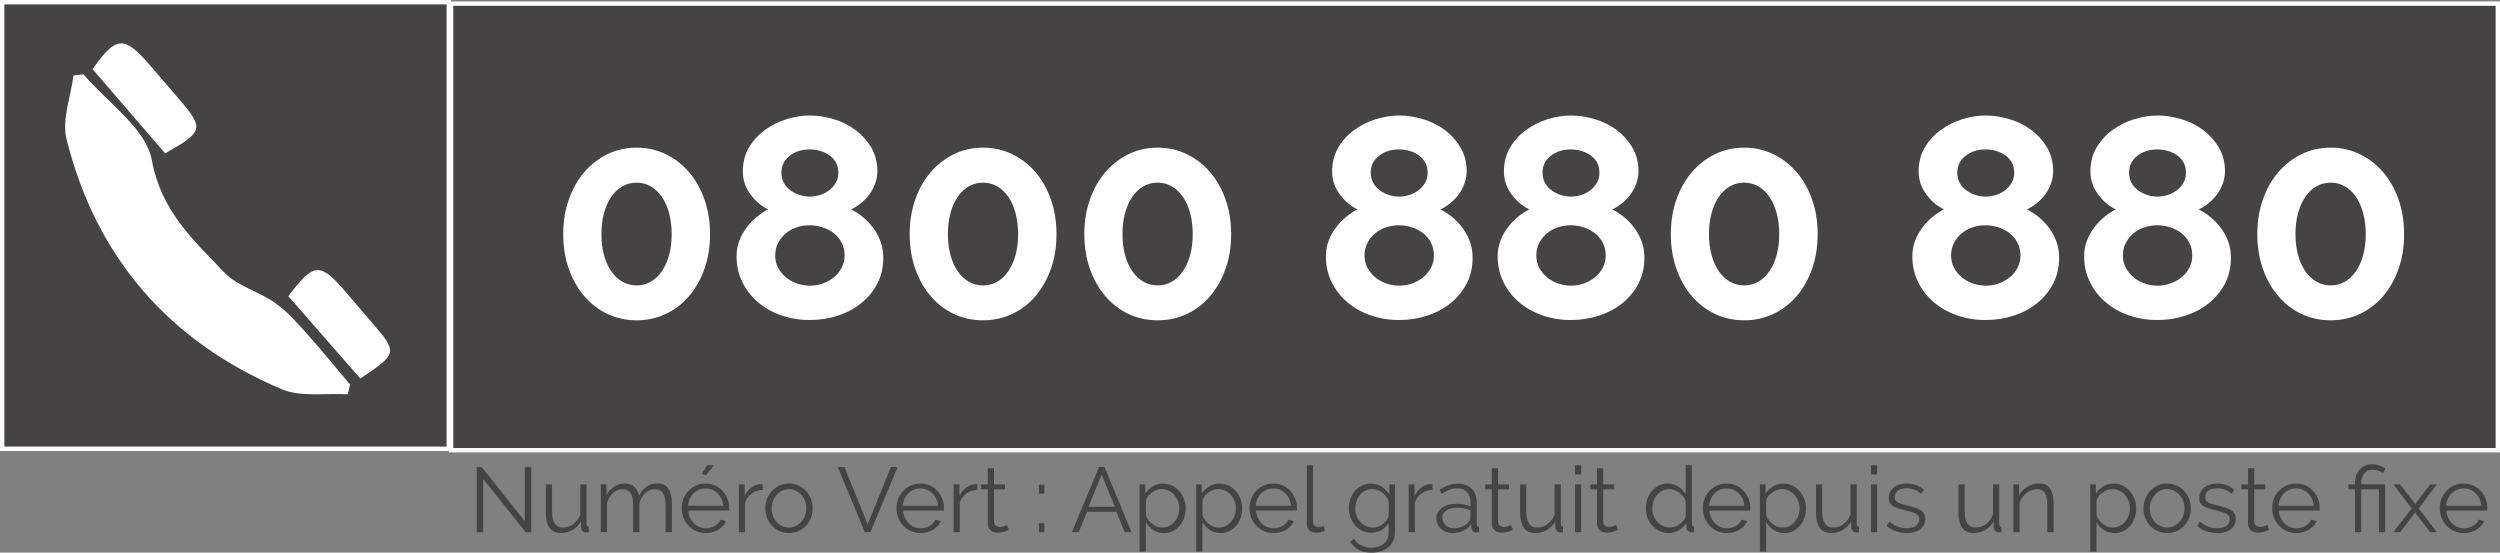 <?xml version="1.0" encoding="UTF-8"?>
<svg id="Calque_2" data-name="Calque 2" xmlns="http://www.w3.org/2000/svg" viewBox="0 0 571.3 126.28">
  <rect x="0" y="0" width="571.3" height="126.28" fill="#808080" stroke="none"/>
  <defs>
    <style>
      .cls-1 {
        stroke: #fff;
        stroke-miterlimit: 10;
      }

      .cls-1, .cls-2 {
        fill: #454344;
      }

      .cls-3 {
        fill: #fff;
      }

      .cls-3, .cls-2 {
        stroke-width: 0px;
      }
    </style>
  </defs>
  <g id="Calque_1-2" data-name="Calque 1">
    <g>
      <path class="cls-3" d="M24.83,17.58c3.31,3.94,8.66,7.5,9.47,11.9,1.29,7.07,5.76,11.04,9.99,15.5,1.82,1.92,4.83,2.67,7.08,4.25,1.65,1.16,3.03,2.75,4.4,4.27,2.06,2.29,4,4.69,5.98,7.04-.11.45-.22.9-.32,1.35-3.07-.19-6.48.42-9.15-.71-15.54-6.59-25.67-18.19-29.78-34.61-.67-2.69.59-5.87.95-8.82.46-.06.92-.11,1.39-.17Z"/>
      <path class="cls-3" d="M36.14,28.54c-3.33-3.87-6.7-7.78-10.04-11.66,3.21-4.59,4.35-4.68,7.8-.7,1.36,1.57,2.71,3.14,4.06,4.71,3.62,4.22,3.54,4.6-1.82,7.64Z"/>
      <path class="cls-3" d="M63.16,59.72c-3.41-3.91-6.71-7.68-9.97-11.41,3.54-4.67,4.38-4.72,7.92-.61,1.27,1.47,2.53,2.95,3.79,4.42,3.42,4.01,3.4,4.14-1.75,7.6Z"/>
    </g>
    <rect class="cls-1" x=".5" y=".5" width="102.05" height="102.05"/>
    <rect class="cls-1" x="103.08" y=".83" width="467.72" height="102.05"/>
    <path class="cls-3" d="M19.08,16.97c5.46,6.5,14.3,12.38,15.62,19.64,2.13,11.66,9.5,18.22,16.49,25.59,3.01,3.17,7.96,4.4,11.68,7.02,2.73,1.92,5.01,4.53,7.26,7.04,3.4,3.78,6.59,7.73,9.88,11.62-.18.74-.36,1.49-.53,2.23-5.07-.32-10.7.7-15.11-1.17-25.66-10.87-42.38-30.02-49.16-57.13-1.11-4.44.97-9.68,1.58-14.56.76-.09,1.52-.18,2.29-.28Z"/>
    <path class="cls-3" d="M37.74,35.05c-5.5-6.39-11.06-12.84-16.58-19.24,5.3-7.58,7.19-7.72,12.88-1.16,2.24,2.58,4.47,5.18,6.7,7.78,5.98,6.97,5.85,7.59-3,12.62Z"/>
    <path class="cls-3" d="M82.34,86.51c-5.63-6.45-11.07-12.67-16.45-18.83,5.85-7.72,7.23-7.79,13.07-1.01,2.09,2.43,4.18,4.86,6.26,7.3,5.65,6.61,5.62,6.83-2.88,12.54Z"/>
    <g>
      <path class="cls-3" d="M162.26,53.51c0,2.86-.42,5.49-1.27,7.9s-2.02,4.49-3.51,6.24c-1.49,1.75-3.27,3.12-5.33,4.09-2.06.97-4.28,1.46-6.66,1.46s-4.66-.49-6.7-1.46c-2.04-.97-3.8-2.34-5.3-4.09s-2.67-3.83-3.51-6.24c-.85-2.41-1.27-5.04-1.27-7.9s.42-5.49,1.27-7.9c.84-2.41,2.01-4.49,3.51-6.24s3.26-3.13,5.3-4.13c2.04-1,4.27-1.5,6.7-1.5s4.6.5,6.66,1.5c2.06,1,3.83,2.37,5.33,4.13,1.5,1.75,2.67,3.83,3.51,6.24.85,2.4,1.27,5.04,1.27,7.9ZM153.49,53.51c0-1.73-.2-3.33-.58-4.78-.39-1.45-.94-2.7-1.66-3.74s-1.56-1.84-2.54-2.4c-.98-.56-2.05-.85-3.22-.85s-2.31.28-3.28.85c-.98.56-1.82,1.36-2.53,2.4-.72,1.04-1.27,2.29-1.66,3.74-.39,1.45-.58,3.04-.58,4.78s.19,3.31.58,4.75c.39,1.43.94,2.67,1.66,3.71.71,1.04,1.56,1.84,2.53,2.4.98.56,2.07.85,3.28.85s2.24-.28,3.22-.85c.98-.56,1.82-1.36,2.54-2.4s1.27-2.28,1.66-3.71c.39-1.43.58-3.01.58-4.75Z"/>
      <path class="cls-3" d="M201.85,58.9c0,2.17-.44,4.12-1.33,5.85-.89,1.73-2.1,3.23-3.64,4.48-1.54,1.26-3.33,2.22-5.36,2.89-2.04.67-4.2,1.01-6.5,1.01s-4.46-.36-6.5-1.07c-2.04-.71-3.81-1.72-5.33-3.02-1.52-1.3-2.71-2.84-3.57-4.62-.87-1.78-1.3-3.73-1.3-5.85,0-1.3.22-2.5.65-3.61.43-1.1,1-2.11,1.69-3.02.69-.91,1.46-1.71,2.31-2.4.85-.69,1.7-1.26,2.57-1.69-1.6-.78-2.97-1.95-4.1-3.51-1.13-1.56-1.69-3.27-1.69-5.14,0-2.08.47-3.91,1.4-5.49.93-1.58,2.15-2.91,3.64-4,1.49-1.08,3.14-1.91,4.94-2.47,1.8-.56,3.58-.84,5.36-.84s3.52.27,5.36.81c1.84.54,3.5,1.35,4.97,2.44,1.47,1.08,2.69,2.42,3.64,4,.95,1.58,1.43,3.41,1.43,5.49,0,.91-.15,1.81-.46,2.7-.3.89-.73,1.71-1.27,2.47-.54.76-1.18,1.44-1.92,2.05-.74.61-1.52,1.1-2.34,1.49.95.48,1.86,1.07,2.73,1.79.87.72,1.65,1.54,2.34,2.47.69.93,1.25,1.96,1.66,3.09.41,1.13.62,2.36.62,3.71ZM193.01,58.38c0-1.08-.23-2.06-.68-2.93-.46-.87-1.06-1.59-1.82-2.18-.76-.58-1.61-1.03-2.57-1.33-.95-.3-1.93-.46-2.93-.46s-2.04.16-2.99.49c-.95.32-1.79.79-2.5,1.4-.71.61-1.29,1.33-1.72,2.18-.43.85-.65,1.79-.65,2.83s.23,1.98.68,2.83c.46.85,1.05,1.57,1.79,2.18.74.61,1.58,1.07,2.54,1.4.95.33,1.93.49,2.92.49s2.04-.17,2.99-.52c.95-.35,1.8-.82,2.53-1.43.74-.61,1.32-1.33,1.76-2.18.43-.84.65-1.77.65-2.76ZM178.58,39.47c0,.91.2,1.7.58,2.37.39.67.9,1.23,1.53,1.69.63.46,1.32.8,2.08,1.04.76.24,1.53.36,2.31.36.74,0,1.5-.12,2.27-.36.78-.24,1.48-.6,2.11-1.07.63-.48,1.14-1.05,1.53-1.72.39-.67.58-1.46.58-2.37,0-1.6-.64-2.88-1.92-3.83-1.28-.95-2.83-1.43-4.65-1.43s-3.29.49-4.55,1.46c-1.26.98-1.89,2.27-1.89,3.87Z"/>
      <path class="cls-3" d="M241.43,53.51c0,2.86-.42,5.49-1.27,7.9s-2.02,4.49-3.51,6.24c-1.49,1.75-3.27,3.12-5.33,4.09-2.06.97-4.28,1.46-6.66,1.46s-4.66-.49-6.7-1.46c-2.04-.97-3.8-2.34-5.3-4.09s-2.67-3.83-3.51-6.24c-.85-2.41-1.27-5.04-1.27-7.9s.42-5.49,1.27-7.9c.84-2.41,2.01-4.49,3.51-6.24s3.26-3.13,5.3-4.13c2.04-1,4.27-1.5,6.7-1.5s4.6.5,6.66,1.5c2.06,1,3.83,2.37,5.33,4.13,1.5,1.75,2.67,3.83,3.51,6.24.85,2.4,1.27,5.04,1.27,7.9ZM232.66,53.51c0-1.73-.2-3.33-.58-4.78-.39-1.45-.94-2.7-1.66-3.74s-1.56-1.84-2.54-2.4c-.98-.56-2.05-.85-3.22-.85s-2.31.28-3.28.85c-.98.56-1.82,1.36-2.53,2.4-.72,1.04-1.27,2.29-1.66,3.74-.39,1.45-.58,3.04-.58,4.78s.19,3.31.58,4.75c.39,1.43.94,2.67,1.66,3.71.71,1.04,1.56,1.84,2.53,2.4.98.56,2.07.85,3.28.85s2.24-.28,3.22-.85c.98-.56,1.82-1.36,2.54-2.4s1.27-2.28,1.66-3.71c.39-1.43.58-3.01.58-4.75Z"/>
      <path class="cls-3" d="M281.34,53.51c0,2.86-.42,5.49-1.27,7.9s-2.02,4.49-3.51,6.24c-1.49,1.75-3.27,3.12-5.33,4.09-2.06.97-4.28,1.46-6.66,1.46s-4.66-.49-6.7-1.46c-2.04-.97-3.8-2.34-5.3-4.09s-2.67-3.83-3.51-6.24c-.85-2.41-1.27-5.04-1.27-7.9s.42-5.49,1.27-7.9c.84-2.41,2.01-4.49,3.51-6.24s3.26-3.13,5.3-4.13c2.04-1,4.27-1.5,6.7-1.5s4.6.5,6.66,1.5c2.06,1,3.83,2.37,5.33,4.13,1.5,1.75,2.67,3.83,3.51,6.24.85,2.4,1.27,5.04,1.27,7.9ZM272.56,53.51c0-1.73-.2-3.33-.58-4.78-.39-1.45-.94-2.7-1.66-3.74s-1.56-1.84-2.54-2.4c-.98-.56-2.05-.85-3.22-.85s-2.31.28-3.28.85c-.98.56-1.82,1.36-2.53,2.4-.72,1.04-1.27,2.29-1.66,3.74-.39,1.45-.58,3.04-.58,4.78s.19,3.31.58,4.75c.39,1.43.94,2.67,1.66,3.71.71,1.04,1.56,1.84,2.53,2.4.98.56,2.07.85,3.28.85s2.24-.28,3.22-.85c.98-.56,1.82-1.36,2.54-2.4s1.27-2.28,1.66-3.71c.39-1.43.58-3.01.58-4.75Z"/>
      <path class="cls-3" d="M336.52,58.9c0,2.17-.44,4.12-1.33,5.85-.89,1.73-2.1,3.23-3.64,4.48-1.54,1.26-3.33,2.22-5.36,2.89-2.04.67-4.2,1.01-6.5,1.01s-4.46-.36-6.5-1.07c-2.04-.71-3.81-1.72-5.33-3.02-1.52-1.3-2.71-2.84-3.57-4.62-.87-1.78-1.3-3.73-1.3-5.85,0-1.3.22-2.5.65-3.61.43-1.1,1-2.11,1.69-3.02.69-.91,1.46-1.71,2.31-2.4.85-.69,1.7-1.26,2.57-1.69-1.6-.78-2.97-1.95-4.1-3.51-1.13-1.56-1.69-3.27-1.69-5.14,0-2.08.47-3.91,1.4-5.49.93-1.58,2.15-2.91,3.64-4,1.49-1.08,3.14-1.91,4.94-2.47,1.8-.56,3.58-.84,5.36-.84s3.52.27,5.36.81c1.84.54,3.5,1.35,4.97,2.44,1.47,1.08,2.69,2.42,3.64,4,.95,1.58,1.43,3.41,1.43,5.49,0,.91-.15,1.81-.46,2.7-.3.89-.73,1.71-1.27,2.47-.54.76-1.18,1.44-1.92,2.05-.74.61-1.52,1.1-2.34,1.49.95.48,1.86,1.07,2.73,1.79.87.72,1.65,1.54,2.34,2.47.69.93,1.25,1.96,1.66,3.09.41,1.13.62,2.36.62,3.71ZM327.68,58.38c0-1.08-.23-2.06-.68-2.93-.46-.87-1.06-1.59-1.82-2.18-.76-.58-1.61-1.03-2.57-1.33-.95-.3-1.93-.46-2.93-.46s-2.04.16-2.99.49c-.95.32-1.79.79-2.5,1.4-.71.61-1.29,1.33-1.72,2.18-.43.85-.65,1.79-.65,2.83s.23,1.98.68,2.83c.46.85,1.05,1.57,1.79,2.18.74.61,1.58,1.07,2.54,1.4.95.33,1.93.49,2.92.49s2.04-.17,2.99-.52c.95-.35,1.8-.82,2.53-1.43.74-.61,1.32-1.33,1.76-2.18.43-.84.65-1.77.65-2.76ZM313.25,39.47c0,.91.2,1.7.58,2.37.39.67.9,1.23,1.53,1.69.63.46,1.32.8,2.08,1.04.76.24,1.53.36,2.31.36.74,0,1.5-.12,2.27-.36.78-.24,1.48-.6,2.11-1.07.63-.48,1.14-1.05,1.53-1.72.39-.67.58-1.46.58-2.37,0-1.6-.64-2.88-1.92-3.83-1.28-.95-2.83-1.43-4.65-1.43s-3.29.49-4.55,1.46c-1.26.98-1.89,2.27-1.89,3.87Z"/>
      <path class="cls-3" d="M375.78,58.9c0,2.17-.45,4.12-1.33,5.85-.89,1.73-2.1,3.23-3.64,4.48-1.54,1.26-3.33,2.22-5.36,2.89-2.04.67-4.2,1.01-6.5,1.01s-4.46-.36-6.5-1.07c-2.04-.71-3.81-1.72-5.33-3.02-1.52-1.3-2.71-2.84-3.57-4.62-.87-1.78-1.3-3.73-1.3-5.85,0-1.3.22-2.5.65-3.61.43-1.1,1-2.11,1.69-3.02.69-.91,1.46-1.71,2.31-2.4.85-.69,1.7-1.26,2.57-1.69-1.6-.78-2.97-1.95-4.1-3.51-1.13-1.56-1.69-3.27-1.69-5.14,0-2.08.47-3.91,1.4-5.49.93-1.58,2.15-2.91,3.64-4,1.49-1.08,3.14-1.91,4.94-2.47,1.8-.56,3.58-.84,5.36-.84s3.52.27,5.36.81c1.84.54,3.5,1.35,4.97,2.44,1.47,1.08,2.69,2.42,3.64,4,.95,1.58,1.43,3.41,1.43,5.49,0,.91-.15,1.81-.46,2.7-.3.89-.73,1.71-1.27,2.47-.54.76-1.18,1.44-1.92,2.05-.74.61-1.52,1.1-2.34,1.49.95.48,1.86,1.07,2.73,1.79.87.72,1.65,1.54,2.34,2.47.69.93,1.24,1.96,1.66,3.09.41,1.13.62,2.36.62,3.71ZM366.94,58.38c0-1.08-.23-2.06-.68-2.93-.46-.87-1.06-1.59-1.82-2.18-.76-.58-1.61-1.03-2.57-1.33-.95-.3-1.93-.46-2.93-.46s-2.04.16-2.99.49c-.95.32-1.79.79-2.5,1.4-.71.61-1.29,1.33-1.72,2.18-.43.85-.65,1.79-.65,2.83s.23,1.98.68,2.83c.46.85,1.05,1.57,1.79,2.18.74.61,1.58,1.07,2.54,1.4.95.33,1.93.49,2.92.49s2.04-.17,2.99-.52c.95-.35,1.8-.82,2.53-1.43.74-.61,1.32-1.33,1.76-2.18.43-.84.65-1.77.65-2.76ZM352.51,39.47c0,.91.2,1.7.58,2.37.39.67.9,1.23,1.53,1.69.63.46,1.32.8,2.08,1.04.76.24,1.53.36,2.31.36.74,0,1.5-.12,2.27-.36.78-.24,1.48-.6,2.11-1.07.63-.48,1.14-1.05,1.53-1.72.39-.67.58-1.46.58-2.37,0-1.6-.64-2.88-1.92-3.83-1.28-.95-2.83-1.43-4.65-1.43s-3.29.49-4.55,1.46c-1.26.98-1.89,2.27-1.89,3.87Z"/>
      <path class="cls-3" d="M415.37,53.51c0,2.86-.42,5.49-1.27,7.9-.84,2.41-2.01,4.49-3.51,6.24s-3.27,3.12-5.33,4.09c-2.06.97-4.28,1.46-6.66,1.46s-4.66-.49-6.7-1.46c-2.04-.97-3.8-2.34-5.3-4.09-1.5-1.75-2.67-3.83-3.51-6.24-.84-2.41-1.27-5.04-1.27-7.9s.42-5.49,1.27-7.9c.85-2.41,2.02-4.49,3.51-6.24,1.49-1.75,3.26-3.13,5.3-4.13,2.04-1,4.27-1.5,6.7-1.5s4.6.5,6.66,1.5c2.06,1,3.83,2.37,5.33,4.13s2.67,3.83,3.51,6.24c.85,2.4,1.27,5.04,1.27,7.9ZM406.59,53.51c0-1.73-.2-3.33-.58-4.78-.39-1.45-.94-2.7-1.66-3.74-.71-1.04-1.56-1.84-2.53-2.4-.98-.56-2.05-.85-3.22-.85s-2.31.28-3.28.85c-.98.56-1.82,1.36-2.54,2.4s-1.27,2.29-1.66,3.74c-.39,1.45-.59,3.04-.59,4.78s.2,3.31.59,4.75c.39,1.43.94,2.67,1.66,3.71s1.56,1.84,2.54,2.4c.97.56,2.07.85,3.28.85s2.24-.28,3.22-.85c.97-.56,1.82-1.36,2.53-2.4.72-1.04,1.27-2.28,1.66-3.71.39-1.43.58-3.01.58-4.75Z"/>
      <path class="cls-3" d="M470.55,58.9c0,2.17-.45,4.12-1.33,5.85-.89,1.73-2.1,3.23-3.64,4.48-1.54,1.26-3.33,2.22-5.36,2.89-2.04.67-4.2,1.01-6.5,1.01s-4.46-.36-6.5-1.07c-2.04-.71-3.81-1.72-5.33-3.02-1.52-1.3-2.71-2.84-3.58-4.62-.87-1.78-1.3-3.73-1.3-5.85,0-1.3.22-2.5.65-3.61.43-1.1,1-2.11,1.69-3.02.69-.91,1.46-1.71,2.31-2.4.84-.69,1.7-1.26,2.57-1.69-1.6-.78-2.97-1.95-4.09-3.51-1.13-1.56-1.69-3.27-1.69-5.14,0-2.08.46-3.91,1.4-5.49.93-1.58,2.14-2.91,3.64-4,1.5-1.08,3.14-1.91,4.94-2.47,1.8-.56,3.58-.84,5.36-.84s3.52.27,5.36.81c1.84.54,3.5,1.35,4.97,2.44,1.47,1.08,2.69,2.42,3.64,4,.95,1.58,1.43,3.41,1.43,5.49,0,.91-.15,1.81-.46,2.7-.3.89-.73,1.71-1.27,2.47-.54.76-1.18,1.44-1.92,2.05-.74.61-1.52,1.1-2.34,1.49.95.48,1.86,1.07,2.73,1.79.87.72,1.65,1.54,2.34,2.47.69.93,1.25,1.96,1.66,3.09.41,1.13.62,2.36.62,3.71ZM461.71,58.38c0-1.08-.23-2.06-.68-2.93-.46-.87-1.06-1.59-1.82-2.18-.76-.58-1.62-1.03-2.57-1.33-.95-.3-1.93-.46-2.92-.46s-2.04.16-2.99.49c-.95.32-1.79.79-2.5,1.4-.71.61-1.29,1.33-1.72,2.18-.43.85-.65,1.79-.65,2.83s.23,1.98.68,2.83c.46.85,1.05,1.57,1.79,2.18.74.61,1.58,1.07,2.54,1.4.95.33,1.93.49,2.92.49s2.04-.17,2.99-.52c.95-.35,1.8-.82,2.54-1.43.74-.61,1.32-1.33,1.75-2.18.43-.84.65-1.77.65-2.76ZM447.28,39.47c0,.91.2,1.7.58,2.37.39.67.9,1.23,1.53,1.69s1.32.8,2.08,1.04c.76.24,1.53.36,2.31.36.74,0,1.5-.12,2.28-.36.78-.24,1.48-.6,2.11-1.07.63-.48,1.14-1.05,1.53-1.72.39-.67.58-1.46.58-2.37,0-1.6-.64-2.88-1.92-3.83-1.28-.95-2.83-1.43-4.65-1.43s-3.29.49-4.55,1.46-1.88,2.27-1.88,3.87Z"/>
      <path class="cls-3" d="M509.81,58.9c0,2.17-.45,4.12-1.33,5.85-.89,1.73-2.1,3.23-3.64,4.48-1.54,1.26-3.33,2.22-5.36,2.89-2.04.67-4.2,1.01-6.5,1.01s-4.46-.36-6.5-1.07c-2.04-.71-3.81-1.72-5.33-3.02-1.52-1.3-2.71-2.84-3.58-4.62-.87-1.78-1.3-3.73-1.3-5.85,0-1.3.22-2.5.65-3.61.43-1.1,1-2.11,1.69-3.02.69-.91,1.46-1.71,2.31-2.4.84-.69,1.7-1.26,2.57-1.69-1.6-.78-2.97-1.95-4.09-3.51-1.13-1.56-1.69-3.27-1.69-5.14,0-2.08.46-3.91,1.4-5.49.93-1.58,2.14-2.91,3.64-4,1.5-1.08,3.14-1.91,4.94-2.47,1.8-.56,3.58-.84,5.36-.84s3.52.27,5.36.81c1.84.54,3.5,1.35,4.97,2.44,1.47,1.08,2.69,2.42,3.64,4,.95,1.58,1.43,3.41,1.43,5.49,0,.91-.15,1.81-.46,2.7-.3.89-.73,1.71-1.27,2.47-.54.76-1.18,1.44-1.92,2.05-.74.61-1.52,1.1-2.34,1.49.95.48,1.86,1.07,2.73,1.79.87.72,1.65,1.54,2.34,2.47.69.93,1.25,1.96,1.66,3.09.41,1.13.62,2.36.62,3.71ZM500.97,58.38c0-1.08-.23-2.06-.68-2.93-.46-.87-1.06-1.59-1.82-2.18-.76-.58-1.62-1.03-2.57-1.33-.95-.3-1.93-.46-2.92-.46s-2.04.16-2.99.49c-.95.32-1.79.79-2.5,1.4-.71.61-1.29,1.33-1.72,2.18-.43.85-.65,1.79-.65,2.83s.23,1.98.68,2.83c.46.85,1.05,1.57,1.79,2.18.74.61,1.58,1.07,2.54,1.4.95.33,1.93.49,2.92.49s2.04-.17,2.99-.52c.95-.35,1.8-.82,2.54-1.43.74-.61,1.32-1.33,1.75-2.18.43-.84.65-1.77.65-2.76ZM486.54,39.47c0,.91.2,1.7.58,2.37.39.67.9,1.23,1.53,1.69s1.32.8,2.08,1.04c.76.24,1.53.36,2.31.36.74,0,1.5-.12,2.28-.36.78-.24,1.48-.6,2.11-1.07.63-.48,1.14-1.05,1.53-1.72.39-.67.58-1.46.58-2.37,0-1.6-.64-2.88-1.92-3.83-1.28-.95-2.83-1.43-4.65-1.43s-3.29.49-4.55,1.46-1.88,2.27-1.88,3.87Z"/>
      <path class="cls-3" d="M549.39,53.51c0,2.86-.42,5.49-1.27,7.9-.84,2.41-2.01,4.49-3.51,6.24s-3.27,3.12-5.33,4.09c-2.06.97-4.28,1.46-6.66,1.46s-4.66-.49-6.7-1.46c-2.04-.97-3.8-2.34-5.3-4.09-1.5-1.75-2.67-3.83-3.51-6.24-.84-2.41-1.27-5.04-1.27-7.9s.42-5.49,1.27-7.9c.85-2.41,2.02-4.49,3.51-6.24,1.49-1.75,3.26-3.13,5.3-4.13,2.04-1,4.27-1.5,6.7-1.5s4.6.5,6.66,1.5c2.06,1,3.83,2.37,5.33,4.13s2.67,3.83,3.51,6.24c.85,2.4,1.27,5.04,1.27,7.9ZM540.62,53.51c0-1.73-.2-3.33-.58-4.78-.39-1.45-.94-2.7-1.66-3.74-.71-1.04-1.56-1.84-2.53-2.4-.98-.56-2.05-.85-3.22-.85s-2.31.28-3.28.85c-.98.56-1.82,1.36-2.54,2.4s-1.27,2.29-1.66,3.74c-.39,1.45-.59,3.04-.59,4.78s.2,3.31.59,4.75c.39,1.43.94,2.67,1.66,3.71s1.56,1.84,2.54,2.4c.97.56,2.07.85,3.28.85s2.24-.28,3.22-.85c.97-.56,1.82-1.36,2.53-2.4.72-1.04,1.27-2.28,1.66-3.71.39-1.43.58-3.01.58-4.75Z"/>
    </g>
    <g>
      <path class="cls-2" d="M110.42,109.45v12.15h-1.47v-14.87h1.13l9.85,12.38v-12.36h1.47v14.85h-1.28l-9.7-12.15Z"/>
      <path class="cls-2" d="M128.25,121.81c-1.19,0-2.07-.39-2.65-1.18-.58-.79-.87-1.97-.87-3.53v-6.41h1.42v6.16c0,2.47.84,3.71,2.53,3.71.42,0,.83-.07,1.24-.21.4-.14.78-.34,1.12-.61.34-.27.65-.58.92-.94.27-.36.49-.77.66-1.24v-6.87h1.42v9.07c0,.39.17.59.5.59v1.26c-.17.03-.3.04-.41.04h-.22c-.34-.01-.61-.13-.82-.36s-.31-.52-.31-.9v-1.26c-.48.85-1.12,1.51-1.94,1.98-.82.47-1.69.7-2.61.7Z"/>
      <path class="cls-2" d="M153.52,121.6h-1.42v-6.1c0-1.27-.2-2.21-.61-2.81-.41-.6-1.01-.9-1.8-.9-.42,0-.81.08-1.18.23-.37.15-.71.37-1.03.65s-.59.61-.83,1-.42.81-.54,1.27v6.66h-1.42v-6.1c0-1.3-.2-2.24-.59-2.83-.39-.59-.99-.88-1.8-.88s-1.56.29-2.2.86c-.64.57-1.1,1.33-1.38,2.26v6.68h-1.42v-10.92h1.3v2.47c.45-.84,1.03-1.49,1.76-1.96.73-.47,1.53-.7,2.41-.7s1.66.26,2.21.77c.55.52.89,1.19,1.02,2.03,1.02-1.87,2.42-2.81,4.21-2.81.61,0,1.13.11,1.56.34.43.22.77.54,1.03.95s.45.91.57,1.49c.12.58.18,1.23.18,1.94v6.39Z"/>
      <path class="cls-2" d="M161.25,121.81c-.8,0-1.53-.15-2.19-.45-.66-.3-1.24-.71-1.73-1.24-.49-.52-.87-1.13-1.14-1.81-.27-.68-.41-1.42-.41-2.2s.14-1.49.41-2.17c.27-.68.65-1.27,1.13-1.78.48-.51,1.06-.91,1.73-1.21s1.4-.45,2.18-.45,1.53.15,2.19.45,1.23.71,1.71,1.23c.47.52.84,1.11,1.11,1.78.27.67.4,1.38.4,2.14v.34c0,.11,0,.19-.02.23h-9.34c.04.59.18,1.13.41,1.62.23.5.53.93.89,1.29s.78.65,1.25.85c.47.2.97.3,1.5.3.35,0,.7-.05,1.05-.15.35-.1.67-.23.96-.4.29-.17.56-.37.8-.62.24-.24.42-.51.55-.81l1.24.34c-.17.41-.41.77-.71,1.1-.31.33-.66.61-1.07.86-.41.24-.85.43-1.34.57-.49.13-1,.2-1.53.2ZM165.27,115.57c-.04-.59-.18-1.12-.41-1.6-.23-.48-.52-.9-.88-1.25-.36-.35-.77-.62-1.24-.82-.47-.2-.97-.29-1.5-.29s-1.03.1-1.51.29c-.48.2-.89.47-1.25.82-.36.35-.64.77-.86,1.26-.22.49-.35,1.02-.39,1.59h8.02ZM161.31,108.62l-.94-.36,1.24-1.95h1.51l-1.8,2.3Z"/>
      <path class="cls-2" d="M174.28,111.95c-.96.03-1.8.29-2.51.8-.71.5-1.22,1.19-1.51,2.07v6.79h-1.42v-10.92h1.34v2.62c.4-.84.95-1.49,1.63-1.97.68-.47,1.42-.71,2.2-.71.11,0,.2,0,.27.02v1.3Z"/>
      <path class="cls-2" d="M180.29,121.81c-.8,0-1.52-.15-2.18-.45-.66-.3-1.23-.71-1.71-1.23-.48-.52-.86-1.12-1.12-1.8-.27-.68-.4-1.4-.4-2.16s.14-1.49.41-2.18c.27-.68.65-1.28,1.13-1.8.48-.52,1.05-.93,1.71-1.24.66-.31,1.38-.46,2.16-.46s1.5.15,2.17.46c.66.31,1.24.72,1.72,1.24.48.52.86,1.12,1.13,1.8.27.68.41,1.41.41,2.18s-.13,1.47-.4,2.16c-.27.68-.64,1.29-1.12,1.8-.48.52-1.05.93-1.72,1.23-.66.3-1.39.45-2.19.45ZM176.33,116.2c0,.62.1,1.18.31,1.71s.49.98.85,1.38c.36.4.78.71,1.26.93.48.22,1,.34,1.54.34s1.06-.12,1.54-.35c.48-.23.9-.54,1.27-.94.36-.4.65-.86.86-1.39.21-.53.31-1.1.31-1.72s-.1-1.17-.31-1.71c-.21-.54-.5-1.01-.86-1.4-.36-.4-.79-.71-1.27-.94-.48-.23-1-.35-1.54-.35s-1.05.12-1.53.35c-.48.23-.89.55-1.26.95-.36.41-.65.88-.86,1.41-.21.54-.31,1.11-.31,1.73Z"/>
      <path class="cls-2" d="M192.97,106.73l5.32,13.05,5.3-13.05h1.53l-6.2,14.87h-1.28l-6.2-14.87h1.53Z"/>
      <path class="cls-2" d="M210.33,121.81c-.8,0-1.53-.15-2.19-.45-.66-.3-1.24-.71-1.73-1.24-.49-.52-.87-1.13-1.14-1.81-.27-.68-.41-1.42-.41-2.2s.14-1.49.41-2.17c.27-.68.65-1.27,1.13-1.78.48-.51,1.06-.91,1.73-1.21s1.4-.45,2.18-.45,1.53.15,2.19.45,1.23.71,1.71,1.23c.47.52.84,1.11,1.11,1.78.27.67.4,1.38.4,2.14v.34c0,.11,0,.19-.02.23h-9.34c.04.59.18,1.13.41,1.62.23.5.53.93.89,1.29s.78.65,1.25.85c.47.2.97.3,1.5.3.35,0,.7-.05,1.05-.15.35-.1.67-.23.96-.4.29-.17.56-.37.8-.62.24-.24.42-.51.55-.81l1.24.34c-.17.41-.41.77-.71,1.1-.31.33-.66.61-1.07.86-.41.24-.85.43-1.34.57-.49.13-1,.2-1.53.2ZM214.36,115.57c-.04-.59-.18-1.12-.41-1.6-.23-.48-.52-.9-.88-1.25-.36-.35-.77-.62-1.24-.82-.47-.2-.97-.29-1.5-.29s-1.03.1-1.51.29c-.48.2-.89.47-1.25.82-.36.35-.64.77-.86,1.26-.22.49-.35,1.02-.39,1.59h8.02Z"/>
      <path class="cls-2" d="M223.36,111.95c-.96.03-1.8.29-2.51.8-.71.5-1.22,1.19-1.51,2.07v6.79h-1.42v-10.92h1.34v2.62c.4-.84.95-1.49,1.63-1.97.68-.47,1.42-.71,2.2-.71.11,0,.2,0,.27.02v1.3Z"/>
      <path class="cls-2" d="M230.51,121.08c-.08.04-.21.1-.37.17-.16.07-.35.14-.56.21s-.45.13-.71.19-.54.08-.84.08-.6-.04-.88-.13c-.28-.08-.52-.21-.73-.39s-.38-.39-.5-.66c-.13-.27-.19-.57-.19-.92v-7.81h-1.51v-1.13h1.51v-3.69h1.42v3.69h2.51v1.13h-2.51v7.42c.03.41.17.7.43.89.26.19.55.28.89.28.4,0,.76-.07,1.07-.2.31-.13.5-.23.59-.28l.38,1.15Z"/>
      <path class="cls-2" d="M237.42,112.81v-2.05h1.22v2.05h-1.22ZM237.42,121.6v-2.05h1.22v2.05h-1.22Z"/>
      <path class="cls-2" d="M251.16,106.73h1.24l6.18,14.87h-1.55l-1.93-4.65h-6.68l-1.91,4.65h-1.57l6.22-14.87ZM254.77,115.8l-3-7.35-3.04,7.35h6.03Z"/>
      <path class="cls-2" d="M266,121.81c-.92,0-1.74-.23-2.44-.7-.71-.47-1.27-1.06-1.71-1.77v6.73h-1.42v-15.38h1.28v2.12c.45-.68,1.03-1.24,1.74-1.67s1.49-.64,2.33-.64c.75,0,1.45.16,2.07.47s1.17.73,1.63,1.26c.46.52.82,1.13,1.08,1.81.26.68.39,1.39.39,2.12,0,.77-.12,1.49-.36,2.18-.24.68-.58,1.29-1.02,1.8-.44.52-.96.93-1.57,1.23-.61.3-1.27.45-2,.45ZM265.6,120.56c.59,0,1.12-.13,1.6-.38.48-.25.89-.58,1.24-1,.34-.41.6-.88.79-1.4.18-.52.27-1.06.27-1.62,0-.59-.1-1.14-.31-1.68-.21-.53-.5-1-.86-1.4s-.79-.73-1.29-.96c-.5-.24-1.03-.36-1.6-.36-.36,0-.74.07-1.14.22-.4.15-.77.34-1.11.59-.34.24-.64.53-.88.86-.24.33-.39.67-.45,1.04v3.35c.17.39.38.75.64,1.09.26.34.55.63.88.87.33.24.68.44,1.06.58.38.14.77.21,1.17.21Z"/>
      <path class="cls-2" d="M278.92,121.81c-.92,0-1.74-.23-2.44-.7-.71-.47-1.27-1.06-1.71-1.77v6.73h-1.42v-15.38h1.28v2.12c.45-.68,1.03-1.24,1.74-1.67s1.49-.64,2.33-.64c.75,0,1.45.16,2.07.47s1.17.73,1.63,1.26c.46.52.82,1.13,1.08,1.81.26.68.39,1.39.39,2.12,0,.77-.12,1.49-.36,2.18-.24.68-.58,1.29-1.02,1.8-.44.52-.96.93-1.57,1.23-.61.3-1.27.45-2,.45ZM278.53,120.56c.59,0,1.12-.13,1.6-.38.48-.25.89-.58,1.24-1,.34-.41.6-.88.79-1.4.18-.52.27-1.06.27-1.62,0-.59-.1-1.14-.31-1.68-.21-.53-.5-1-.86-1.4s-.79-.73-1.29-.96c-.5-.24-1.03-.36-1.6-.36-.36,0-.74.07-1.14.22-.4.15-.77.34-1.11.59-.34.24-.64.53-.88.86-.24.33-.39.67-.45,1.04v3.35c.17.39.38.75.64,1.09.26.34.55.63.88.87.33.24.68.44,1.06.58.38.14.77.21,1.17.21Z"/>
      <path class="cls-2" d="M290.99,121.81c-.8,0-1.53-.15-2.19-.45-.66-.3-1.24-.71-1.73-1.24-.49-.52-.87-1.13-1.14-1.81-.27-.68-.41-1.42-.41-2.2s.14-1.49.41-2.17c.27-.68.65-1.27,1.13-1.78.48-.51,1.06-.91,1.73-1.21s1.4-.45,2.18-.45,1.53.15,2.19.45,1.23.71,1.71,1.23c.47.52.84,1.11,1.11,1.78.27.67.4,1.38.4,2.14v.34c0,.11,0,.19-.02.23h-9.34c.04.59.18,1.13.41,1.62.23.5.53.93.89,1.29s.78.65,1.25.85c.47.2.97.3,1.5.3.35,0,.7-.05,1.05-.15.35-.1.67-.23.96-.4.29-.17.56-.37.8-.62.24-.24.42-.51.55-.81l1.24.34c-.17.41-.41.77-.71,1.1-.31.33-.66.61-1.07.86-.41.24-.85.43-1.34.57-.49.13-1,.2-1.53.2ZM295.01,115.57c-.04-.59-.18-1.12-.41-1.6-.23-.48-.52-.9-.88-1.25-.36-.35-.77-.62-1.24-.82-.47-.2-.97-.29-1.5-.29s-1.03.1-1.51.29c-.48.2-.89.47-1.25.82-.36.35-.64.77-.86,1.26-.22.49-.35,1.02-.39,1.59h8.02Z"/>
      <path class="cls-2" d="M298.64,106.31h1.42v12.82c0,.41.11.72.34.95s.54.35.94.35c.15,0,.34-.02.55-.06.21-.04.4-.1.59-.17l.25,1.15c-.27.11-.59.2-.97.27-.38.07-.72.1-1,.1-.66,0-1.17-.18-1.55-.56-.38-.37-.57-.89-.57-1.56v-13.3Z"/>
      <path class="cls-2" d="M313.34,121.75c-.75,0-1.44-.16-2.06-.47-.62-.31-1.16-.73-1.61-1.25-.45-.52-.81-1.11-1.06-1.78-.25-.67-.38-1.36-.38-2.07,0-.75.12-1.48.37-2.17.24-.69.59-1.3,1.04-1.81.45-.52.98-.93,1.6-1.24.62-.31,1.31-.46,2.06-.46.94,0,1.75.23,2.43.7.68.47,1.27,1.06,1.76,1.77v-2.28h1.28v10.96c0,.75-.14,1.42-.43,2-.29.58-.67,1.06-1.15,1.46s-1.05.68-1.7.88c-.65.2-1.34.29-2.06.29-1.26,0-2.27-.22-3.04-.67-.77-.45-1.39-1.05-1.86-1.8l.88-.69c.43.7,1.01,1.21,1.72,1.54.71.33,1.48.49,2.3.49.53,0,1.03-.07,1.51-.22.47-.15.89-.36,1.25-.65.36-.29.64-.65.85-1.09.21-.44.31-.95.31-1.54v-2.16c-.42.7-.99,1.25-1.72,1.66-.73.41-1.49.61-2.28.61ZM313.74,120.56c.42,0,.83-.08,1.24-.23.41-.15.77-.36,1.1-.62.33-.26.6-.55.83-.87.22-.32.37-.65.44-.98v-3.37c-.15-.39-.36-.75-.63-1.09-.27-.34-.57-.62-.9-.86-.34-.24-.69-.43-1.08-.57-.38-.14-.77-.21-1.16-.21-.61,0-1.16.13-1.64.39-.48.26-.89.6-1.23,1.02-.34.42-.59.89-.76,1.42-.17.53-.26,1.07-.26,1.61,0,.59.1,1.15.31,1.68.21.53.5,1,.87,1.39.37.4.8.71,1.29.94s1.02.35,1.59.35Z"/>
      <path class="cls-2" d="M327.36,111.95c-.96.03-1.8.29-2.51.8-.71.5-1.22,1.19-1.51,2.07v6.79h-1.42v-10.92h1.34v2.62c.4-.84.95-1.49,1.63-1.97.68-.47,1.42-.71,2.2-.71.11,0,.2,0,.27.02v1.3Z"/>
      <path class="cls-2" d="M331.86,121.81c-.52,0-1-.09-1.44-.26s-.82-.42-1.15-.72-.58-.67-.76-1.08c-.18-.41-.27-.86-.27-1.33s.11-.91.34-1.32c.22-.41.54-.75.94-1.05.4-.29.89-.52,1.45-.68.56-.16,1.17-.24,1.84-.24.56,0,1.12.05,1.7.15s1.08.24,1.53.42v-.98c0-.96-.27-1.73-.82-2.29-.54-.57-1.3-.85-2.26-.85-.56,0-1.13.11-1.72.34-.59.22-1.18.55-1.78.96l-.5-.94c1.41-.95,2.78-1.42,4.11-1.42s2.44.38,3.23,1.15c.78.77,1.17,1.83,1.17,3.18v4.92c0,.39.17.59.52.59v1.26c-.24.04-.42.06-.55.06-.36,0-.65-.09-.85-.27-.2-.18-.31-.43-.32-.75l-.04-.86c-.5.66-1.14,1.16-1.9,1.51-.76.35-1.58.52-2.46.52ZM332.2,120.72c.74,0,1.42-.14,2.04-.42s1.09-.65,1.41-1.11c.13-.13.22-.26.28-.41.06-.15.09-.28.09-.41v-1.78c-.48-.18-.97-.32-1.48-.42-.51-.1-1.03-.15-1.56-.15-1.01,0-1.82.21-2.45.63s-.94.97-.94,1.66c0,.34.07.65.2.94.13.29.31.55.54.76.23.22.51.39.83.51.32.13.66.19,1.03.19Z"/>
      <path class="cls-2" d="M345.69,121.08c-.08.04-.21.1-.37.17-.16.07-.35.14-.56.21s-.45.13-.71.19-.54.08-.84.08-.6-.04-.88-.13c-.28-.08-.52-.21-.73-.39s-.38-.39-.5-.66c-.13-.27-.19-.57-.19-.92v-7.81h-1.51v-1.13h1.51v-3.69h1.42v3.69h2.51v1.13h-2.51v7.42c.03.41.17.7.43.89.26.19.55.28.89.28.4,0,.76-.07,1.07-.2.31-.13.5-.23.59-.28l.38,1.15Z"/>
      <path class="cls-2" d="M350.89,121.81c-1.19,0-2.07-.39-2.65-1.18-.58-.79-.87-1.97-.87-3.53v-6.41h1.42v6.16c0,2.47.84,3.71,2.53,3.71.42,0,.83-.07,1.24-.21.4-.14.78-.34,1.12-.61.34-.27.65-.58.92-.94.27-.36.49-.77.66-1.24v-6.87h1.42v9.07c0,.39.17.59.5.59v1.26c-.17.03-.3.04-.41.04h-.22c-.34-.01-.61-.13-.82-.36s-.31-.52-.31-.9v-1.26c-.48.85-1.12,1.51-1.94,1.98-.82.47-1.69.7-2.61.7Z"/>
      <path class="cls-2" d="M359.92,108.41v-2.1h1.42v2.1h-1.42ZM359.92,121.6v-10.92h1.42v10.92h-1.42Z"/>
      <path class="cls-2" d="M369.72,121.08c-.08.04-.21.1-.37.17-.16.07-.35.14-.56.21s-.45.13-.71.19-.54.08-.84.08-.6-.04-.88-.13c-.28-.08-.52-.21-.73-.39s-.38-.39-.5-.66c-.13-.27-.19-.57-.19-.92v-7.81h-1.51v-1.13h1.51v-3.69h1.42v3.69h2.51v1.13h-2.51v7.42c.03.41.17.7.43.89.26.19.55.28.89.28.4,0,.76-.07,1.07-.2.31-.13.5-.23.59-.28l.38,1.15Z"/>
      <path class="cls-2" d="M381.33,121.81c-.75,0-1.45-.16-2.1-.47-.64-.31-1.19-.73-1.66-1.25s-.82-1.11-1.08-1.79c-.26-.68-.39-1.39-.39-2.13s.13-1.5.38-2.19c.25-.69.6-1.3,1.04-1.81.44-.52.96-.93,1.57-1.23s1.27-.45,2-.45c.92,0,1.74.24,2.45.72.71.48,1.27,1.07,1.68,1.75v-6.66h1.42v13.45c0,.39.17.59.5.59v1.26c-.21.04-.38.06-.5.06-.34,0-.63-.11-.88-.32-.25-.22-.38-.48-.38-.79v-1.07c-.43.71-1.02,1.28-1.76,1.7-.74.42-1.51.63-2.3.63ZM381.64,120.56c.35,0,.72-.07,1.12-.21.4-.14.77-.33,1.12-.58.35-.24.65-.53.89-.86s.39-.68.45-1.06v-3.37c-.14-.38-.34-.73-.61-1.06-.27-.33-.57-.62-.91-.87-.34-.25-.71-.45-1.1-.59-.39-.14-.77-.21-1.15-.21-.59,0-1.12.13-1.59.38-.48.25-.88.58-1.23,1-.34.41-.6.88-.79,1.41-.18.53-.27,1.08-.27,1.63,0,.59.1,1.15.31,1.68.21.53.5,1,.86,1.39.36.4.79.72,1.29.95.5.24,1.03.36,1.6.36Z"/>
      <path class="cls-2" d="M394.59,121.81c-.8,0-1.53-.15-2.19-.45-.66-.3-1.24-.71-1.73-1.24-.49-.52-.87-1.13-1.14-1.81-.27-.68-.41-1.42-.41-2.2s.14-1.49.41-2.17c.27-.68.65-1.27,1.13-1.78.48-.51,1.06-.91,1.73-1.21s1.4-.45,2.18-.45,1.53.15,2.19.45,1.23.71,1.71,1.23c.47.52.84,1.11,1.11,1.78.27.67.4,1.38.4,2.14v.34c0,.11,0,.19-.02.23h-9.34c.04.59.18,1.13.41,1.62.23.5.53.93.89,1.29s.78.65,1.25.85c.47.2.97.3,1.5.3.35,0,.7-.05,1.05-.15.35-.1.67-.23.96-.4.29-.17.56-.37.8-.62.24-.24.42-.51.55-.81l1.24.34c-.17.41-.41.77-.71,1.1-.31.33-.66.61-1.07.86-.41.24-.85.43-1.34.57-.49.13-1,.2-1.53.2ZM398.61,115.57c-.04-.59-.18-1.12-.41-1.6-.23-.48-.52-.9-.88-1.25-.36-.35-.77-.62-1.24-.82-.47-.2-.97-.29-1.5-.29s-1.03.1-1.51.29c-.48.2-.89.47-1.25.82-.36.35-.64.77-.86,1.26-.22.49-.35,1.02-.39,1.59h8.02Z"/>
      <path class="cls-2" d="M407.75,121.81c-.92,0-1.74-.23-2.44-.7-.71-.47-1.27-1.06-1.71-1.77v6.73h-1.42v-15.38h1.28v2.12c.45-.68,1.03-1.24,1.74-1.67s1.49-.64,2.33-.64c.75,0,1.45.16,2.07.47s1.17.73,1.63,1.26c.46.52.82,1.13,1.08,1.81.26.68.39,1.39.39,2.12,0,.77-.12,1.49-.36,2.18-.24.68-.58,1.29-1.02,1.8-.44.52-.96.93-1.57,1.23-.61.3-1.27.45-2,.45ZM407.35,120.56c.59,0,1.12-.13,1.6-.38.48-.25.89-.58,1.24-1,.34-.41.6-.88.79-1.4.18-.52.27-1.06.27-1.62,0-.59-.1-1.14-.31-1.68-.21-.53-.5-1-.86-1.4s-.79-.73-1.29-.96c-.5-.24-1.03-.36-1.6-.36-.36,0-.74.07-1.14.22-.4.15-.77.34-1.11.59-.34.24-.64.53-.88.86-.24.33-.39.67-.45,1.04v3.35c.17.39.38.75.64,1.09.26.34.55.63.88.87.33.24.68.44,1.06.58.38.14.77.21,1.17.21Z"/>
      <path class="cls-2" d="M418.51,121.81c-1.19,0-2.07-.39-2.65-1.18-.58-.79-.87-1.97-.87-3.53v-6.41h1.42v6.16c0,2.47.84,3.71,2.53,3.71.42,0,.83-.07,1.24-.21.4-.14.78-.34,1.12-.61.34-.27.65-.58.92-.94.27-.36.49-.77.66-1.24v-6.87h1.42v9.07c0,.39.17.59.5.59v1.26c-.17.03-.3.04-.41.04h-.22c-.34-.01-.61-.13-.82-.36s-.31-.52-.31-.9v-1.26c-.48.85-1.12,1.51-1.94,1.98-.82.47-1.69.7-2.61.7Z"/>
      <path class="cls-2" d="M427.54,108.41v-2.1h1.42v2.1h-1.42ZM427.54,121.6v-10.92h1.42v10.92h-1.42Z"/>
      <path class="cls-2" d="M435.73,121.81c-.85,0-1.68-.14-2.49-.42-.81-.28-1.51-.68-2.1-1.22l.65-.96c.61.5,1.24.88,1.87,1.13s1.32.38,2.04.38c.88,0,1.58-.18,2.11-.53s.79-.86.79-1.52c0-.31-.07-.56-.21-.76-.14-.2-.35-.38-.62-.53-.27-.15-.62-.29-1.03-.41-.41-.12-.89-.24-1.44-.37-.63-.15-1.17-.31-1.63-.46-.46-.15-.84-.33-1.14-.52-.3-.2-.52-.44-.67-.72-.15-.29-.22-.65-.22-1.08,0-.55.11-1.03.32-1.45s.51-.76.88-1.04c.37-.27.8-.48,1.3-.62.5-.14,1.02-.21,1.58-.21.84,0,1.6.14,2.28.41.68.27,1.24.63,1.66,1.08l-.69.84c-.41-.42-.9-.73-1.48-.94-.58-.21-1.18-.31-1.81-.31-.38,0-.73.04-1.05.12-.32.08-.6.2-.85.37-.24.17-.44.38-.58.64-.14.26-.21.56-.21.91,0,.29.05.53.15.71.1.18.26.34.48.47.22.13.51.25.85.36.34.1.76.21,1.25.32.7.17,1.31.34,1.84.5.53.17.97.36,1.33.59.36.22.63.5.81.82.18.32.27.71.27,1.17,0,1.01-.38,1.8-1.15,2.39-.77.59-1.8.88-3.1.88Z"/>
      <path class="cls-2" d="M451.07,121.81c-1.19,0-2.07-.39-2.65-1.18-.58-.79-.87-1.97-.87-3.53v-6.41h1.42v6.16c0,2.47.84,3.71,2.53,3.71.42,0,.83-.07,1.24-.21.4-.14.78-.34,1.12-.61.34-.27.65-.58.92-.94.27-.36.49-.77.66-1.24v-6.87h1.42v9.07c0,.39.17.59.5.59v1.26c-.17.03-.3.04-.41.04h-.22c-.34-.01-.61-.13-.82-.36s-.31-.52-.31-.9v-1.26c-.48.85-1.12,1.51-1.94,1.98-.82.47-1.69.7-2.61.7Z"/>
      <path class="cls-2" d="M469.27,121.6h-1.42v-6.1c0-1.3-.19-2.24-.58-2.83-.38-.59-.97-.88-1.77-.88-.42,0-.84.08-1.26.23s-.81.37-1.16.65-.67.61-.95,1-.48.8-.61,1.25v6.68h-1.42v-10.92h1.3v2.47c.45-.8,1.09-1.44,1.92-1.93.83-.49,1.74-.73,2.71-.73.6,0,1.11.11,1.53.34.42.22.75.54,1.01.94.25.41.43.9.54,1.49.11.59.17,1.24.17,1.95v6.39Z"/>
      <path class="cls-2" d="M483.23,121.81c-.92,0-1.74-.23-2.44-.7-.71-.47-1.27-1.06-1.71-1.77v6.73h-1.42v-15.38h1.28v2.12c.45-.68,1.03-1.24,1.74-1.67s1.49-.64,2.33-.64c.75,0,1.45.16,2.07.47s1.17.73,1.63,1.26c.46.52.82,1.13,1.08,1.81.26.68.39,1.39.39,2.12,0,.77-.12,1.49-.36,2.18-.24.68-.58,1.29-1.02,1.8-.44.52-.96.93-1.57,1.23-.61.3-1.27.45-2,.45ZM482.83,120.56c.59,0,1.12-.13,1.6-.38.48-.25.89-.58,1.24-1,.34-.41.6-.88.79-1.4.18-.52.27-1.06.27-1.62,0-.59-.1-1.14-.31-1.68-.21-.53-.5-1-.86-1.4s-.79-.73-1.29-.96c-.5-.24-1.03-.36-1.6-.36-.36,0-.74.07-1.14.22-.4.15-.77.34-1.11.59-.34.24-.64.53-.88.86-.24.33-.39.67-.45,1.04v3.35c.17.39.38.75.64,1.09.26.34.55.63.88.87.33.24.68.44,1.06.58.38.14.77.21,1.17.21Z"/>
      <path class="cls-2" d="M495.23,121.81c-.8,0-1.52-.15-2.18-.45-.66-.3-1.23-.71-1.71-1.23-.48-.52-.86-1.12-1.12-1.8-.27-.68-.4-1.4-.4-2.16s.14-1.49.41-2.18c.27-.68.65-1.28,1.13-1.8.48-.52,1.05-.93,1.71-1.24.66-.31,1.38-.46,2.16-.46s1.5.15,2.17.46c.66.31,1.24.72,1.72,1.24.48.52.86,1.12,1.13,1.8.27.68.41,1.41.41,2.18s-.13,1.47-.4,2.16c-.27.68-.64,1.29-1.12,1.8-.48.52-1.05.93-1.72,1.23-.66.3-1.39.45-2.19.45ZM491.27,116.2c0,.62.1,1.18.31,1.71s.49.98.85,1.38c.36.4.78.71,1.26.93.48.22,1,.34,1.54.34s1.06-.12,1.54-.35c.48-.23.9-.54,1.27-.94.36-.4.65-.86.86-1.39.21-.53.31-1.1.31-1.72s-.1-1.17-.31-1.71c-.21-.54-.5-1.01-.86-1.4-.36-.4-.79-.71-1.27-.94-.48-.23-1-.35-1.54-.35s-1.05.12-1.53.35c-.48.23-.89.55-1.26.95-.36.41-.65.88-.86,1.41-.21.54-.31,1.11-.31,1.73Z"/>
      <path class="cls-2" d="M506.67,121.81c-.85,0-1.68-.14-2.49-.42-.81-.28-1.51-.68-2.1-1.22l.65-.96c.61.5,1.24.88,1.87,1.13s1.32.38,2.04.38c.88,0,1.58-.18,2.11-.53s.79-.86.79-1.52c0-.31-.07-.56-.21-.76-.14-.2-.35-.38-.62-.53-.27-.15-.62-.29-1.03-.41-.41-.12-.89-.24-1.44-.37-.63-.15-1.17-.31-1.63-.46-.46-.15-.84-.33-1.14-.52-.3-.2-.52-.44-.67-.72-.15-.29-.22-.65-.22-1.08,0-.55.11-1.03.32-1.45s.51-.76.88-1.04c.37-.27.8-.48,1.3-.62.5-.14,1.02-.21,1.58-.21.84,0,1.6.14,2.28.41.68.27,1.24.63,1.66,1.08l-.69.84c-.41-.42-.9-.73-1.48-.94-.58-.21-1.18-.31-1.81-.31-.38,0-.73.04-1.05.12-.32.08-.6.2-.85.37-.24.17-.44.38-.58.64-.14.26-.21.56-.21.91,0,.29.05.53.15.71.1.18.26.34.48.47.22.13.51.25.85.36.34.1.76.21,1.25.32.7.17,1.31.34,1.84.5.53.17.97.36,1.33.59.36.22.63.5.81.82.18.32.27.71.27,1.17,0,1.01-.38,1.8-1.15,2.39-.77.59-1.8.88-3.1.88Z"/>
      <path class="cls-2" d="M518.49,121.08c-.08.04-.21.1-.37.17s-.35.14-.55.21-.45.13-.71.19-.54.08-.84.08-.6-.04-.88-.13c-.28-.08-.52-.21-.73-.39s-.38-.39-.5-.66c-.13-.27-.19-.57-.19-.92v-7.81h-1.51v-1.13h1.51v-3.69h1.42v3.69h2.51v1.13h-2.51v7.42c.03.41.17.7.43.89.26.19.55.28.89.28.41,0,.76-.07,1.07-.2.31-.13.5-.23.59-.28l.38,1.15Z"/>
      <path class="cls-2" d="M524.71,121.81c-.8,0-1.53-.15-2.19-.45-.66-.3-1.24-.71-1.73-1.24-.49-.52-.87-1.13-1.14-1.81-.27-.68-.41-1.42-.41-2.2s.14-1.49.41-2.17c.27-.68.65-1.27,1.13-1.78.48-.51,1.06-.91,1.73-1.21s1.4-.45,2.18-.45,1.53.15,2.19.45c.66.3,1.23.71,1.71,1.23.47.52.84,1.11,1.11,1.78.27.67.4,1.38.4,2.14v.34c0,.11,0,.19-.02.23h-9.34c.04.59.18,1.13.41,1.62.23.5.53.93.89,1.29s.78.65,1.25.85c.47.2.97.3,1.5.3.35,0,.7-.05,1.05-.15.35-.1.67-.23.96-.4.29-.17.56-.37.8-.62.24-.24.42-.51.55-.81l1.24.34c-.17.41-.41.77-.71,1.1-.31.33-.66.61-1.07.86-.41.24-.85.43-1.34.57-.49.13-1,.2-1.53.2ZM528.73,115.57c-.04-.59-.18-1.12-.41-1.6-.23-.48-.52-.9-.88-1.25-.36-.35-.77-.62-1.24-.82-.47-.2-.97-.29-1.5-.29s-1.03.1-1.51.29c-.48.2-.89.47-1.25.82-.36.35-.64.77-.86,1.26-.22.49-.35,1.02-.39,1.59h8.02Z"/>
      <path class="cls-2" d="M538.16,111.82h-1.51v-1.13h1.51v-.29c0-.5.07-1.01.22-1.53.15-.52.38-.98.69-1.38.31-.4.72-.74,1.2-1,.49-.26,1.07-.39,1.74-.39.38,0,.73.04,1.07.1.34.07.64.15.91.25.27.1.51.21.7.32s.36.22.48.3l-.65,1.03c-.24-.21-.57-.39-1-.53-.43-.15-.91-.22-1.42-.22-.45,0-.83.09-1.14.27s-.57.41-.78.69c-.2.28-.35.6-.45.96-.1.36-.15.72-.15,1.07v.34h5.47v10.92h-1.42v-9.78h-4.04v9.78h-1.42v-9.78Z"/>
      <path class="cls-2" d="M548.47,110.69l3.27,4.27.17.31.17-.31,3.27-4.27h1.53l-4.17,5.49,4.17,5.43h-1.53l-3.27-4.25-.17-.29-.17.29-3.27,4.25h-1.53l4.17-5.43-4.17-5.49h1.53Z"/>
      <path class="cls-2" d="M563.01,121.81c-.8,0-1.53-.15-2.19-.45-.66-.3-1.24-.71-1.73-1.24-.49-.52-.87-1.13-1.14-1.81-.27-.68-.41-1.42-.41-2.2s.14-1.49.41-2.17c.27-.68.65-1.27,1.13-1.78.48-.51,1.06-.91,1.73-1.21s1.4-.45,2.18-.45,1.53.15,2.19.45c.66.3,1.23.71,1.71,1.23.47.52.84,1.11,1.11,1.78.27.67.4,1.38.4,2.14v.34c0,.11,0,.19-.02.23h-9.34c.04.59.18,1.13.41,1.62.23.5.53.93.89,1.29s.78.65,1.25.85c.47.2.97.3,1.5.3.35,0,.7-.05,1.05-.15.35-.1.67-.23.96-.4.29-.17.56-.37.8-.62.24-.24.42-.51.55-.81l1.24.34c-.17.41-.41.77-.71,1.1-.31.33-.66.61-1.07.86-.41.24-.85.43-1.34.57-.49.13-1,.2-1.53.2ZM567.03,115.57c-.04-.59-.18-1.12-.41-1.6-.23-.48-.52-.9-.88-1.25-.36-.35-.77-.62-1.24-.82-.47-.2-.97-.29-1.5-.29s-1.03.1-1.51.29c-.48.2-.89.47-1.25.82-.36.35-.64.77-.86,1.26-.22.49-.35,1.02-.39,1.59h8.02Z"/>
    </g>
  </g>
</svg>